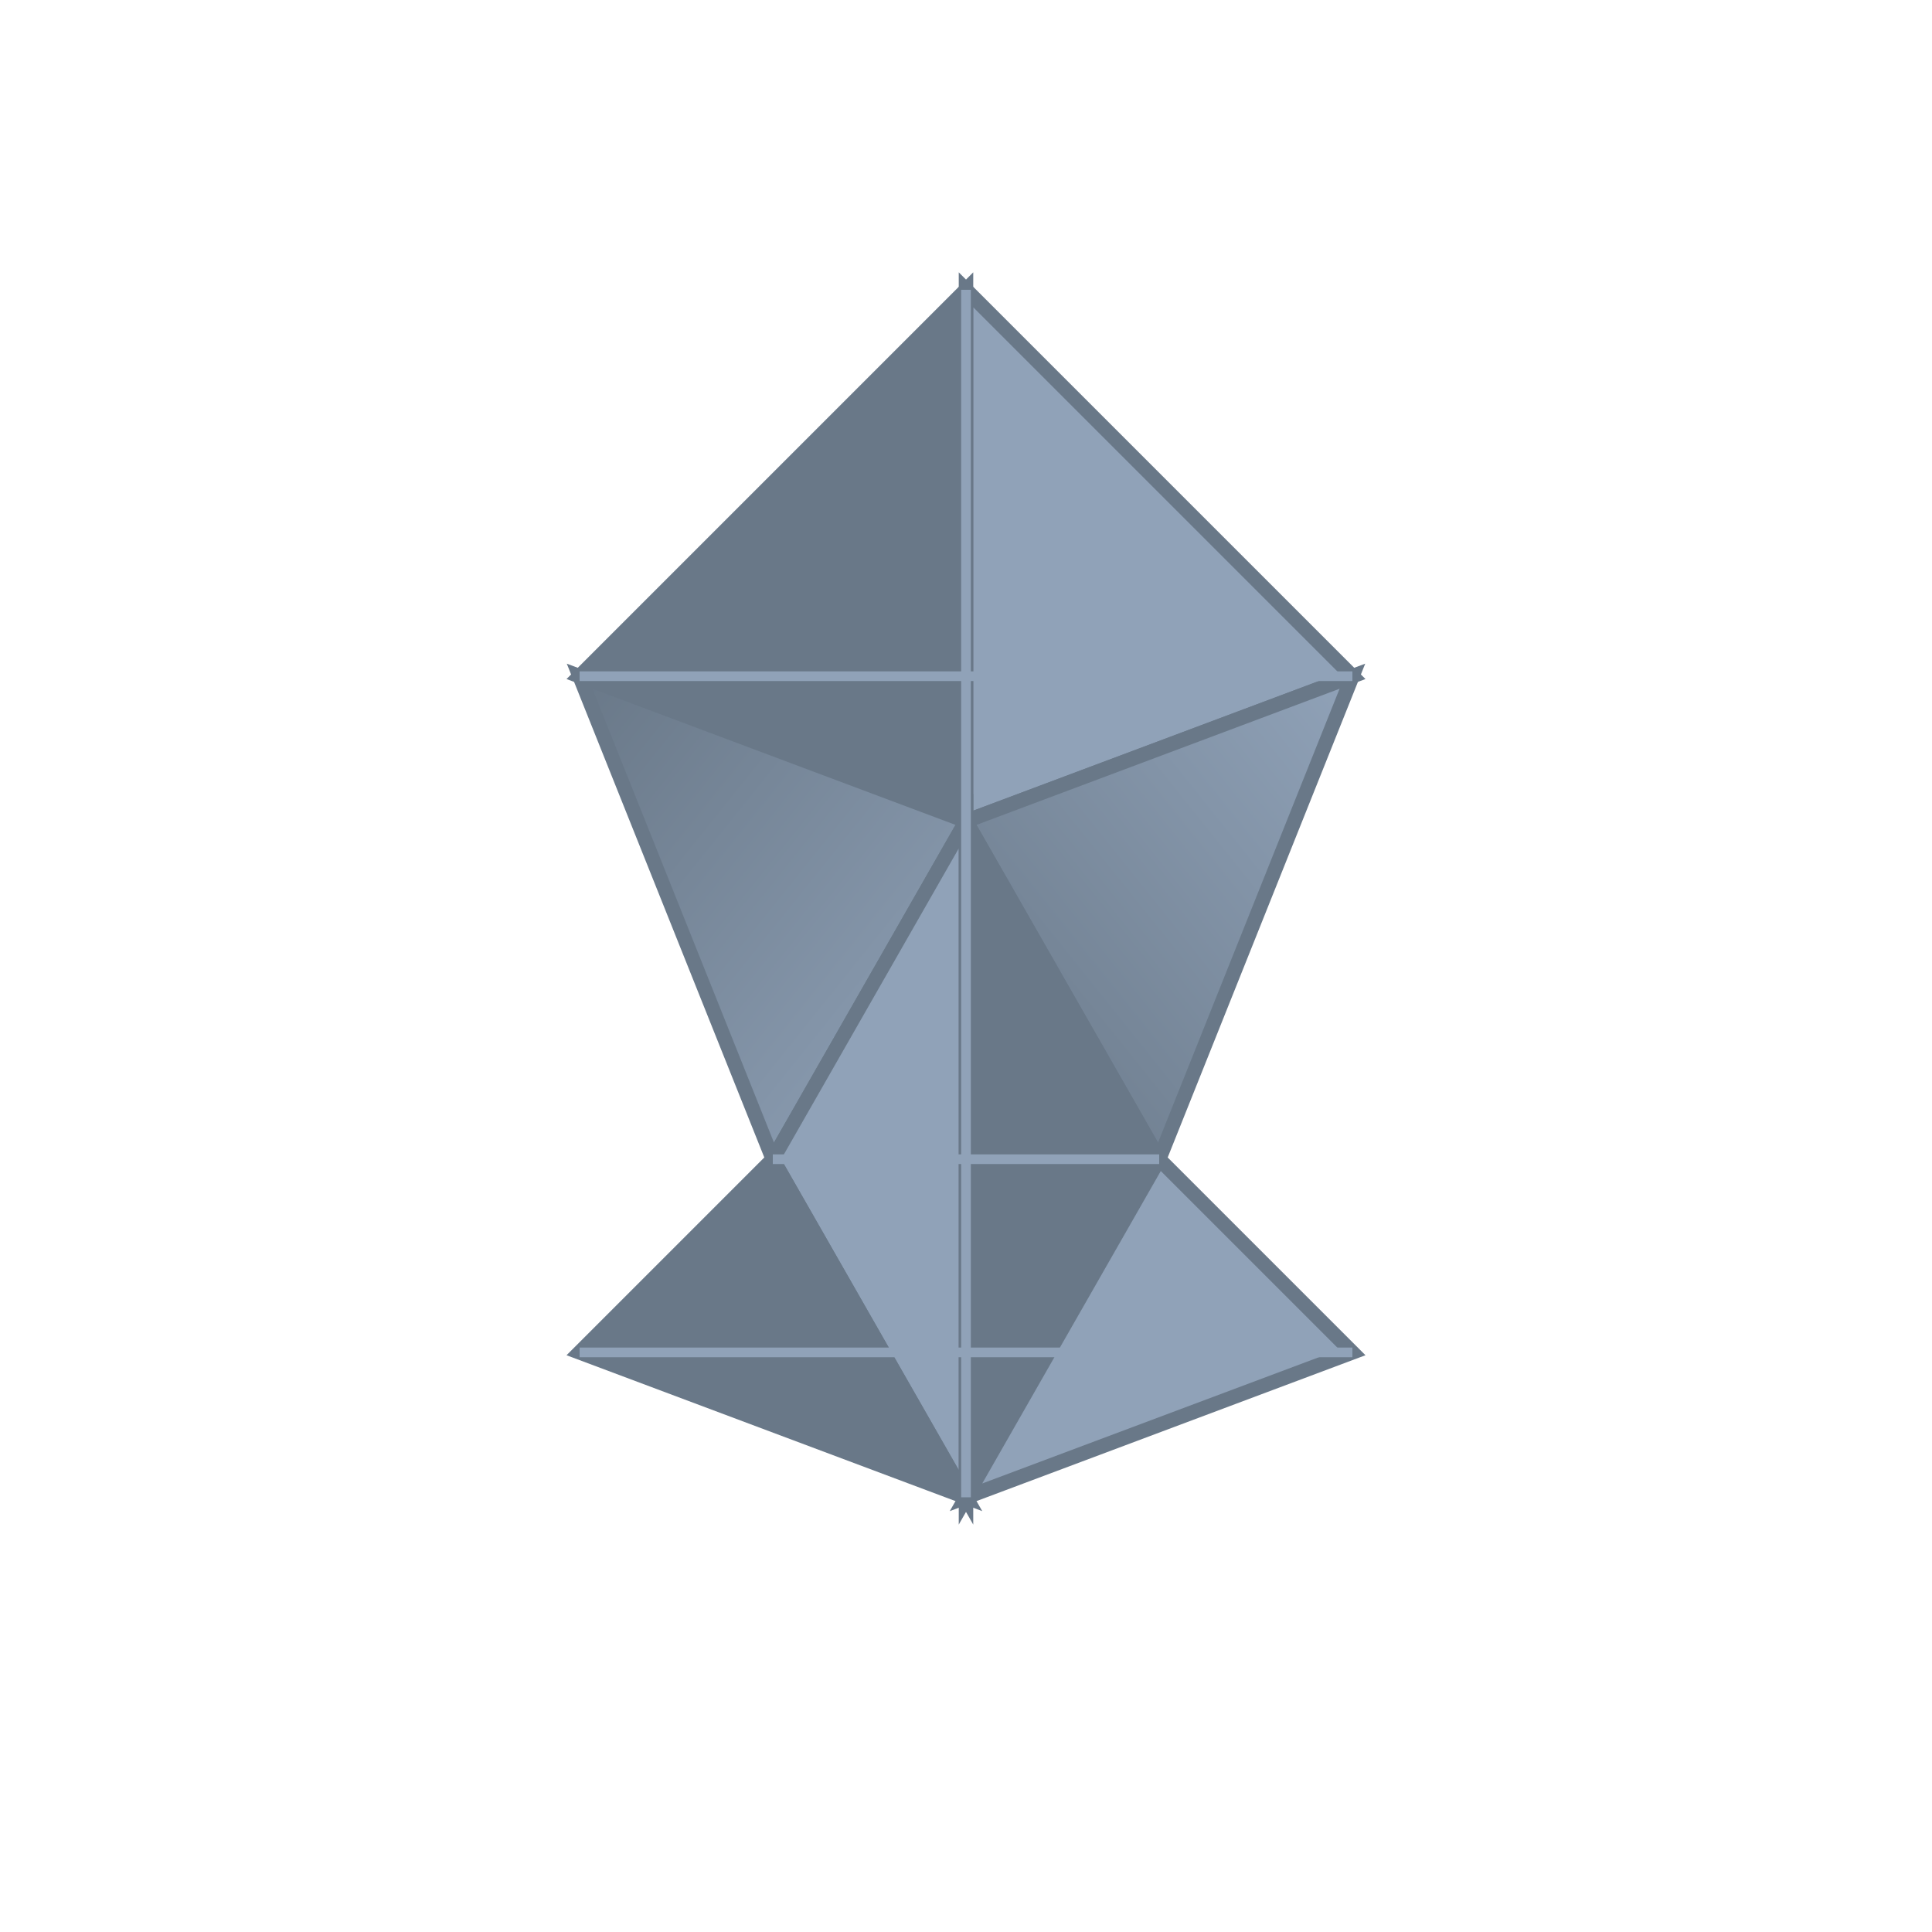 <svg xmlns="http://www.w3.org/2000/svg" viewBox="0 0 200 200">
  <defs>
    <linearGradient id="grad1" x1="0%" y1="0%" x2="100%" y2="100%">
      <stop offset="0%" style="stop-color:rgb(105,120,136);stop-opacity:1" />
      <stop offset="100%" style="stop-color:rgb(144,162,184);stop-opacity:1" />
    </linearGradient>
    <linearGradient id="grad2" x1="100%" y1="0%" x2="0%" y2="100%">
      <stop offset="0%" style="stop-color:rgb(144,162,184);stop-opacity:1" />
      <stop offset="100%" style="stop-color:rgb(105,120,136);stop-opacity:1" />
    </linearGradient>
  </defs>
  
  <polygon points="100,30 140,70 100,85" fill="rgb(144,162,184)" stroke="rgb(105,120,136)" stroke-width="1.5"/>
  <polygon points="100,30 60,70 100,85" fill="rgb(105,120,136)" stroke="rgb(105,120,136)" stroke-width="1.5"/>
  <polygon points="60,70 100,85 80,120" fill="url(#grad1)" stroke="rgb(105,120,136)" stroke-width="1.5"/>
  <polygon points="140,70 100,85 120,120" fill="url(#grad2)" stroke="rgb(105,120,136)" stroke-width="1.5"/>
  <polygon points="100,85 80,120 100,155" fill="rgb(144,162,184)" stroke="rgb(105,120,136)" stroke-width="1.5"/>
  <polygon points="100,85 120,120 100,155" fill="rgb(105,120,136)" stroke="rgb(105,120,136)" stroke-width="1.5"/>
  <polygon points="80,120 100,155 60,140" fill="rgb(105,120,136)" stroke="rgb(105,120,136)" stroke-width="1.5"/>
  <polygon points="120,120 100,155 140,140" fill="rgb(144,162,184)" stroke="rgb(105,120,136)" stroke-width="1.5"/>
  
  <line x1="100" y1="30" x2="100" y2="155" stroke="rgb(144,162,184)" stroke-width="1"/>
  <line x1="60" y1="70" x2="140" y2="70" stroke="rgb(144,162,184)" stroke-width="1"/>
  <line x1="80" y1="120" x2="120" y2="120" stroke="rgb(144,162,184)" stroke-width="1"/>
  <line x1="60" y1="140" x2="140" y2="140" stroke="rgb(144,162,184)" stroke-width="1"/>
</svg>